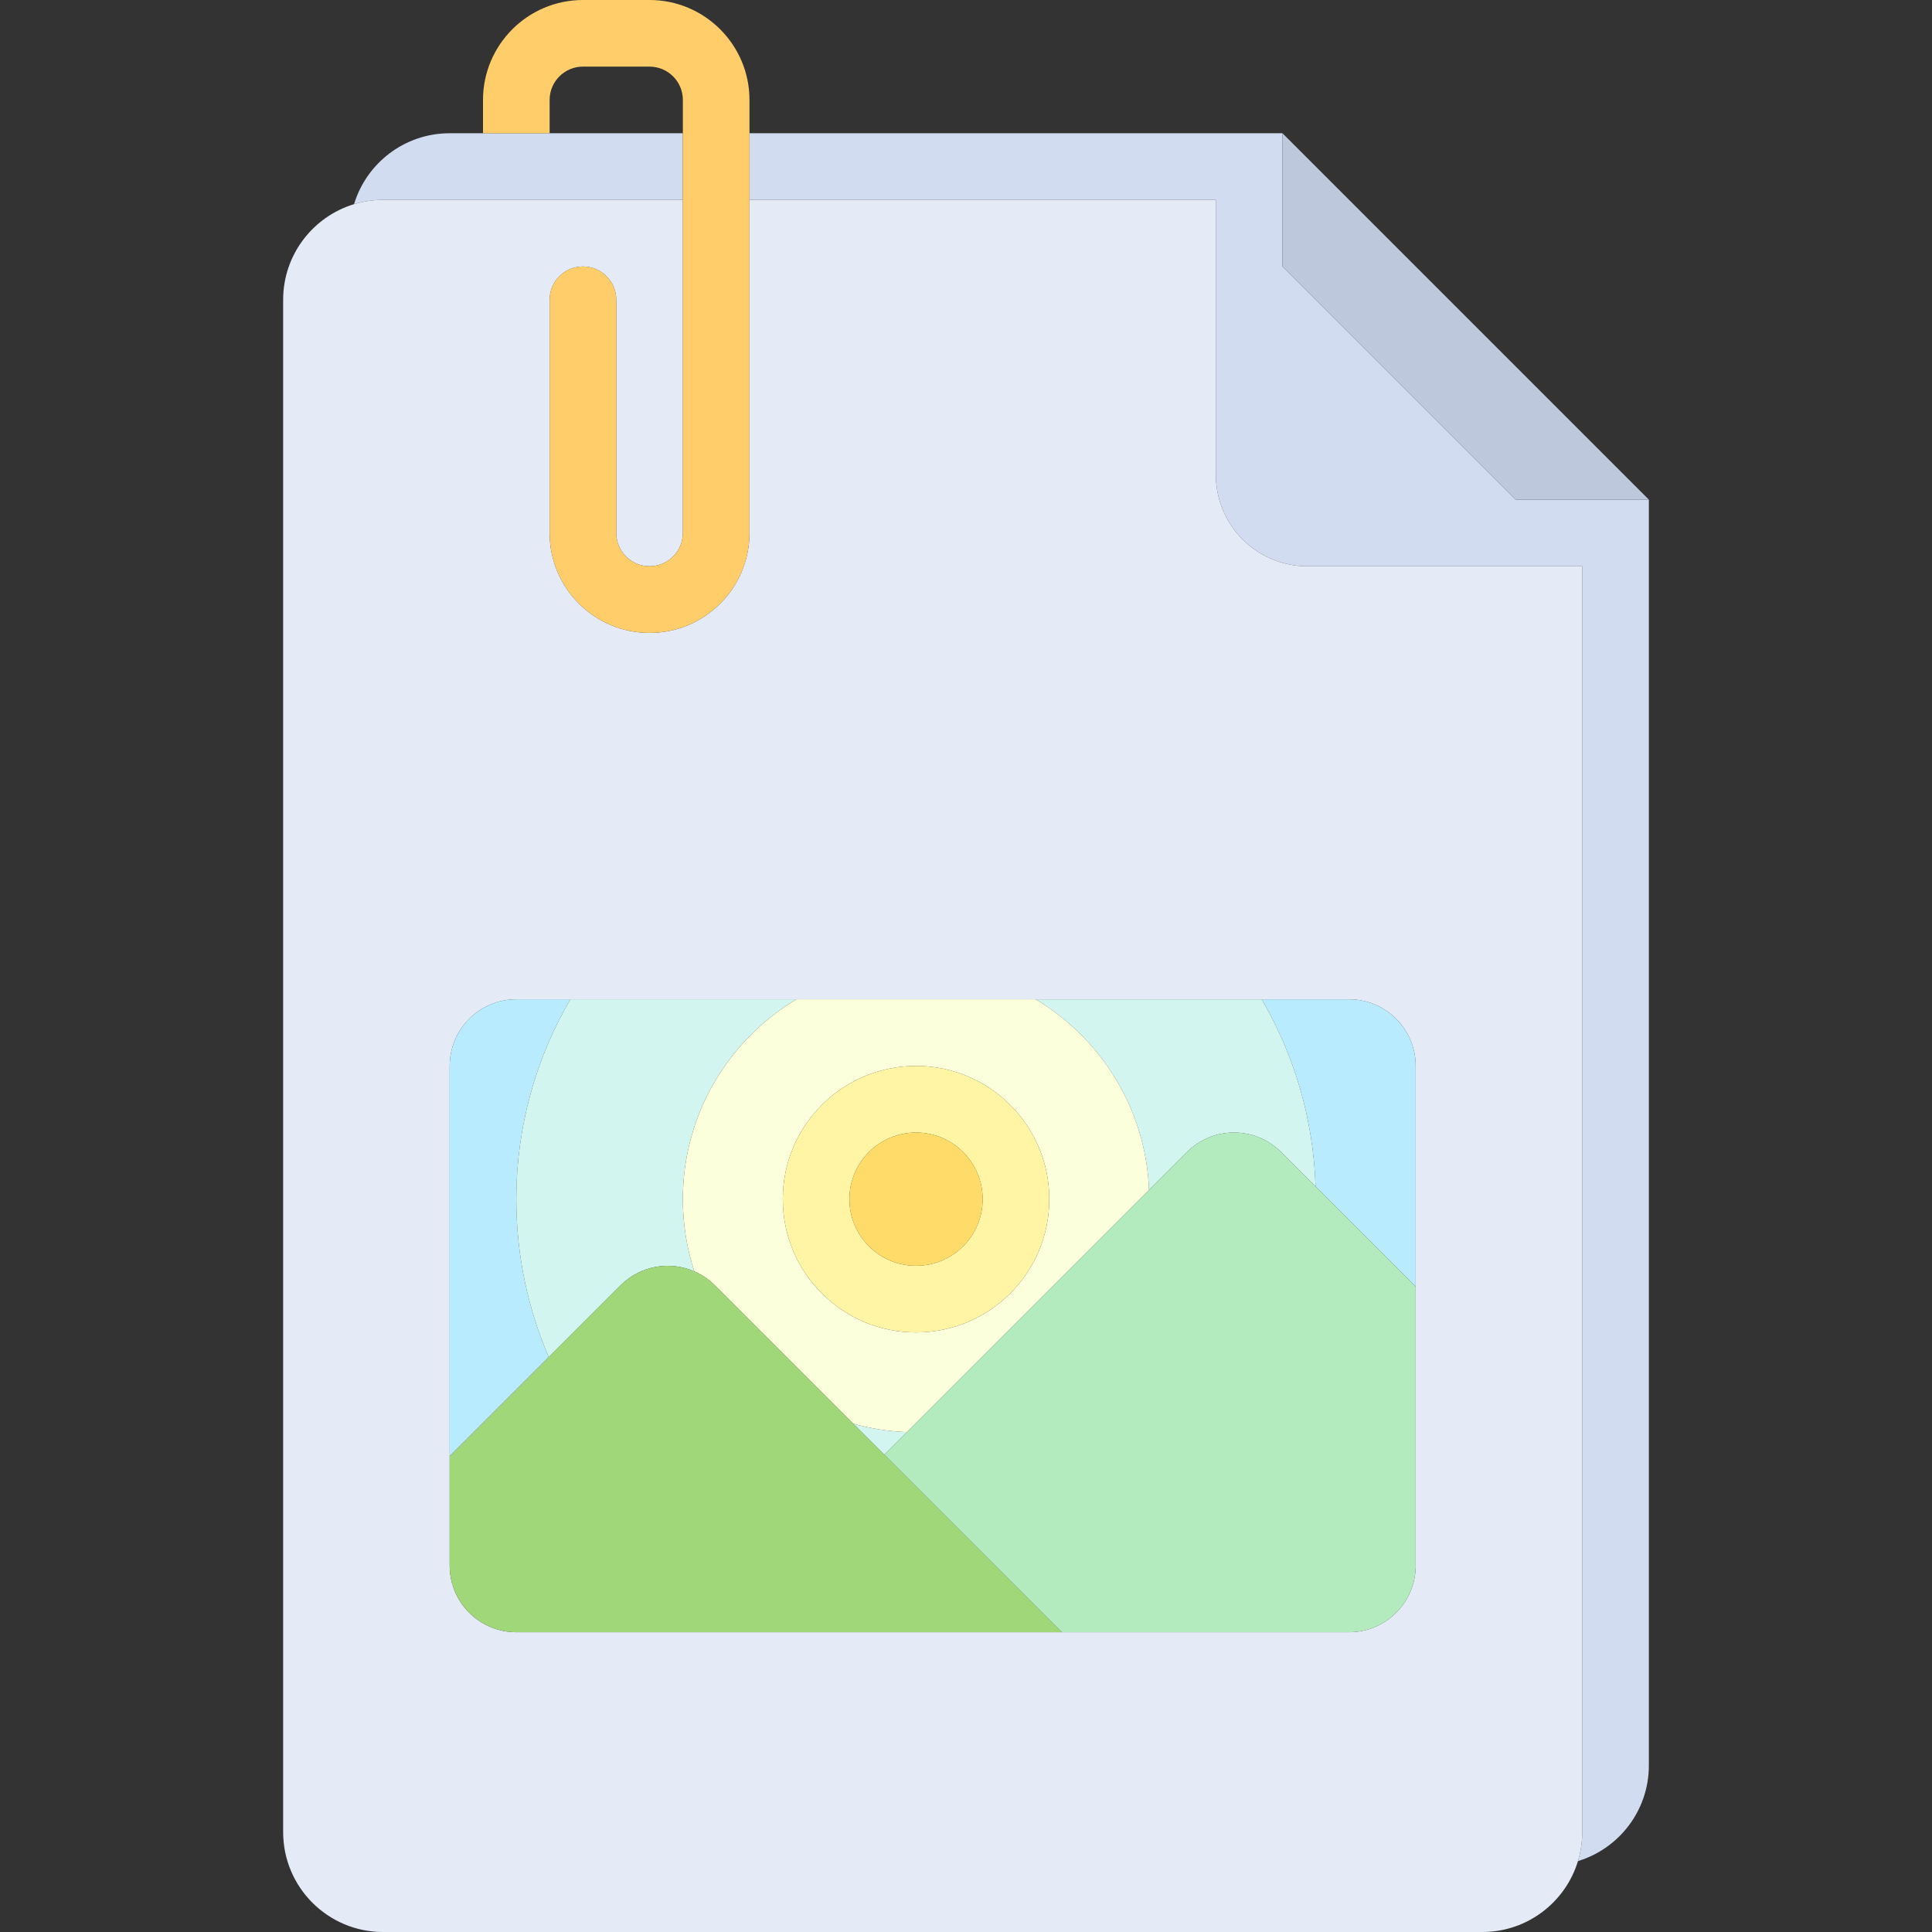 <?xml version="1.0" encoding="iso-8859-1"?>
<!-- Uploaded to: SVG Repo, www.svgrepo.com, Generator: SVG Repo Mixer Tools -->
<svg height="800px" width="800px" version="1.1" id="Layer_1" xmlns="http://www.w3.org/2000/svg" xmlns:xlink="http://www.w3.org/1999/xlink" 
	 viewBox="0 0 512 512" xml:space="preserve">
<rect x="0" y="0" width="512" height="512" fill="#333333" stroke="none"/>
<g>
	<path style="fill:#D2DCF0;" d="M401.655,132.414l-61.793-61.793V35.31H198.621v17.655h123.586v72.828
		c0,13.407,10.869,24.276,24.276,24.276h72.828v335.448c0,2.675-0.401,5.256-1.138,7.69c10.875-3.296,18.793-13.394,18.793-25.345
		V132.414H401.655z"/>
	<path style="fill:#D2DCF0;" d="M180.966,52.966V35.31h-35.31H128h-8.828c-11.951,0-22.049,7.918-25.345,18.793
		c2.434-0.737,5.015-1.138,7.69-1.138H180.966z"/>
</g>
<polygon style="fill:#BEC8DC;" points="401.655,132.414 436.966,132.414 339.862,35.31 339.862,70.621 "/>
<path style="fill:#E4EAF6;" d="M419.31,150.069h-72.828c-13.407,0-24.276-10.869-24.276-24.276V52.966H198.621v88.276
	c0,14.603-11.88,26.483-26.483,26.483s-26.483-11.88-26.483-26.483V79.448c0-4.879,3.953-8.828,8.828-8.828s8.828,3.948,8.828,8.828
	v61.793c0,4.871,3.961,8.828,8.828,8.828s8.828-3.957,8.828-8.828V52.966h-79.448c-2.675,0-5.256,0.401-7.69,1.138
	c-10.874,3.296-18.793,13.394-18.793,25.345v406.069c0,14.626,11.857,26.483,26.483,26.483h291.31
	c11.951,0,22.049-7.918,25.345-18.793c0.737-2.434,1.138-5.015,1.138-7.69V150.069z M119.172,385.916V282.483
	c0-9.75,7.904-17.655,17.655-17.655h14.322h59.901h63.417h59.901h23.149c9.751,0,17.655,7.905,17.655,17.655v58.494v73.92
	c0,8.532-6.051,15.65-14.097,17.297c-1.15,0.235-2.339,0.359-3.559,0.359h-76.148h-49.159h-95.383c-1.218,0-2.409-0.124-3.559-0.359
	c-8.045-1.646-14.097-8.765-14.097-17.297V385.916z"/>
<path style="fill:#FFCD69;" d="M145.655,26.483c0-4.871,3.961-8.828,8.828-8.828h17.655c4.866,0,8.828,3.957,8.828,8.828v8.828
	v17.655v88.276c0,4.871-3.961,8.828-8.828,8.828s-8.828-3.957-8.828-8.828V79.448c0-4.879-3.953-8.828-8.828-8.828
	s-8.828,3.948-8.828,8.828v61.793c0,14.603,11.88,26.483,26.483,26.483s26.483-11.88,26.483-26.483V52.966V35.31v-8.828
	C198.621,11.88,186.741,0,172.138,0h-17.655C139.88,0,128,11.88,128,26.483v8.828h17.655V26.483z"/>
<g>
	<path style="fill:#B9EBFF;" d="M361.076,432.193c8.045-1.646,14.097-8.765,14.097-17.297
		C375.172,423.427,369.12,430.547,361.076,432.193z"/>
	<path style="fill:#B9EBFF;" d="M133.269,432.193c-8.044-1.646-14.097-8.766-14.097-17.297
		C119.172,423.428,125.224,430.547,133.269,432.193z"/>
	<path style="fill:#B9EBFF;" d="M375.172,340.977v-58.494c0-9.75-7.904-17.655-17.655-17.655h-23.149
		c8.537,14.671,13.694,31.545,14.264,49.609L375.172,340.977z"/>
	<path style="fill:#B9EBFF;" d="M136.828,317.793c0-19.33,5.257-37.388,14.322-52.966h-14.322c-9.751,0-17.655,7.905-17.655,17.655
		v103.433l26.257-26.257C139.897,346.816,136.828,332.664,136.828,317.793z"/>
	<path style="fill:#B9EBFF;" d="M136.828,432.552c-1.218,0-2.409-0.124-3.559-0.359
		C134.419,432.428,135.609,432.552,136.828,432.552z"/>
	<path style="fill:#B9EBFF;" d="M361.076,432.193c-1.15,0.235-2.339,0.359-3.559,0.359
		C358.735,432.552,359.926,432.428,361.076,432.193z"/>
</g>
<g>
	<path style="fill:#D2F5F0;" d="M145.429,359.659l19.04-19.04c5.282-5.283,13.074-6.503,19.532-3.691
		c-1.962-6.026-3.036-12.454-3.036-19.135c0-22.519,12.085-42.166,30.084-52.966h-59.901c-9.065,15.577-14.322,33.635-14.322,52.966
		C136.828,332.664,139.897,346.816,145.429,359.659z"/>
	<path style="fill:#D2F5F0;" d="M304.499,315.348l10.038-10.038c6.895-6.895,18.073-6.895,24.968,0l9.127,9.127
		c-0.572-18.062-5.727-34.936-14.264-49.609h-59.901C291.811,275.234,303.66,293.857,304.499,315.348z"/>
	<path style="fill:#D2F5F0;" d="M226.118,377.301l8.214,8.214l5.991-5.991C235.418,379.334,230.665,378.57,226.118,377.301z"/>
</g>
<path style="fill:#FCFFDC;" d="M180.966,317.793c0,6.681,1.074,13.109,3.036,19.135c1.972,0.858,3.823,2.079,5.437,3.691
	l36.681,36.681c4.546,1.269,9.3,2.034,14.205,2.223l64.177-64.177c-0.84-21.491-12.687-40.114-30.033-50.52H211.05
	C193.05,275.627,180.966,295.274,180.966,317.793z M242.759,282.483c19.501,0,35.31,15.809,35.31,35.31
	c0,19.501-15.809,35.31-35.31,35.31s-35.31-15.809-35.31-35.31C207.448,298.292,223.257,282.483,242.759,282.483z"/>
<path style="fill:#FFF5A5;" d="M242.759,353.103c19.501,0,35.31-15.809,35.31-35.31c0-19.501-15.809-35.31-35.31-35.31
	s-35.31,15.809-35.31,35.31C207.448,337.294,223.257,353.103,242.759,353.103z M242.759,300.138c9.751,0,17.655,7.905,17.655,17.655
	c0,9.75-7.904,17.655-17.655,17.655s-17.655-7.905-17.655-17.655C225.103,308.043,233.007,300.138,242.759,300.138z"/>
<circle style="fill:#FFDC69;" cx="242.759" cy="317.793" r="17.655"/>
<path style="fill:#B4EBBE;" d="M339.506,305.31c-6.894-6.895-18.073-6.895-24.968,0L304.5,315.348l-64.177,64.177l-5.991,5.991
	l47.037,47.037h76.148c1.218,0,2.409-0.124,3.559-0.359c8.044-1.646,14.097-8.766,14.097-17.297v-73.92l-26.54-26.54L339.506,305.31
	z"/>
<path style="fill:#A0D778;" d="M133.269,432.193c1.15,0.235,2.339,0.359,3.559,0.359h95.382h49.159l-47.037-47.037l-8.214-8.214
	l-36.681-36.681c-1.612-1.612-3.465-2.833-5.437-3.691c-6.458-2.812-14.25-1.591-19.532,3.691l-19.04,19.04l-26.255,26.255v28.981
	C119.172,423.427,125.225,430.547,133.269,432.193z"/>
</svg>